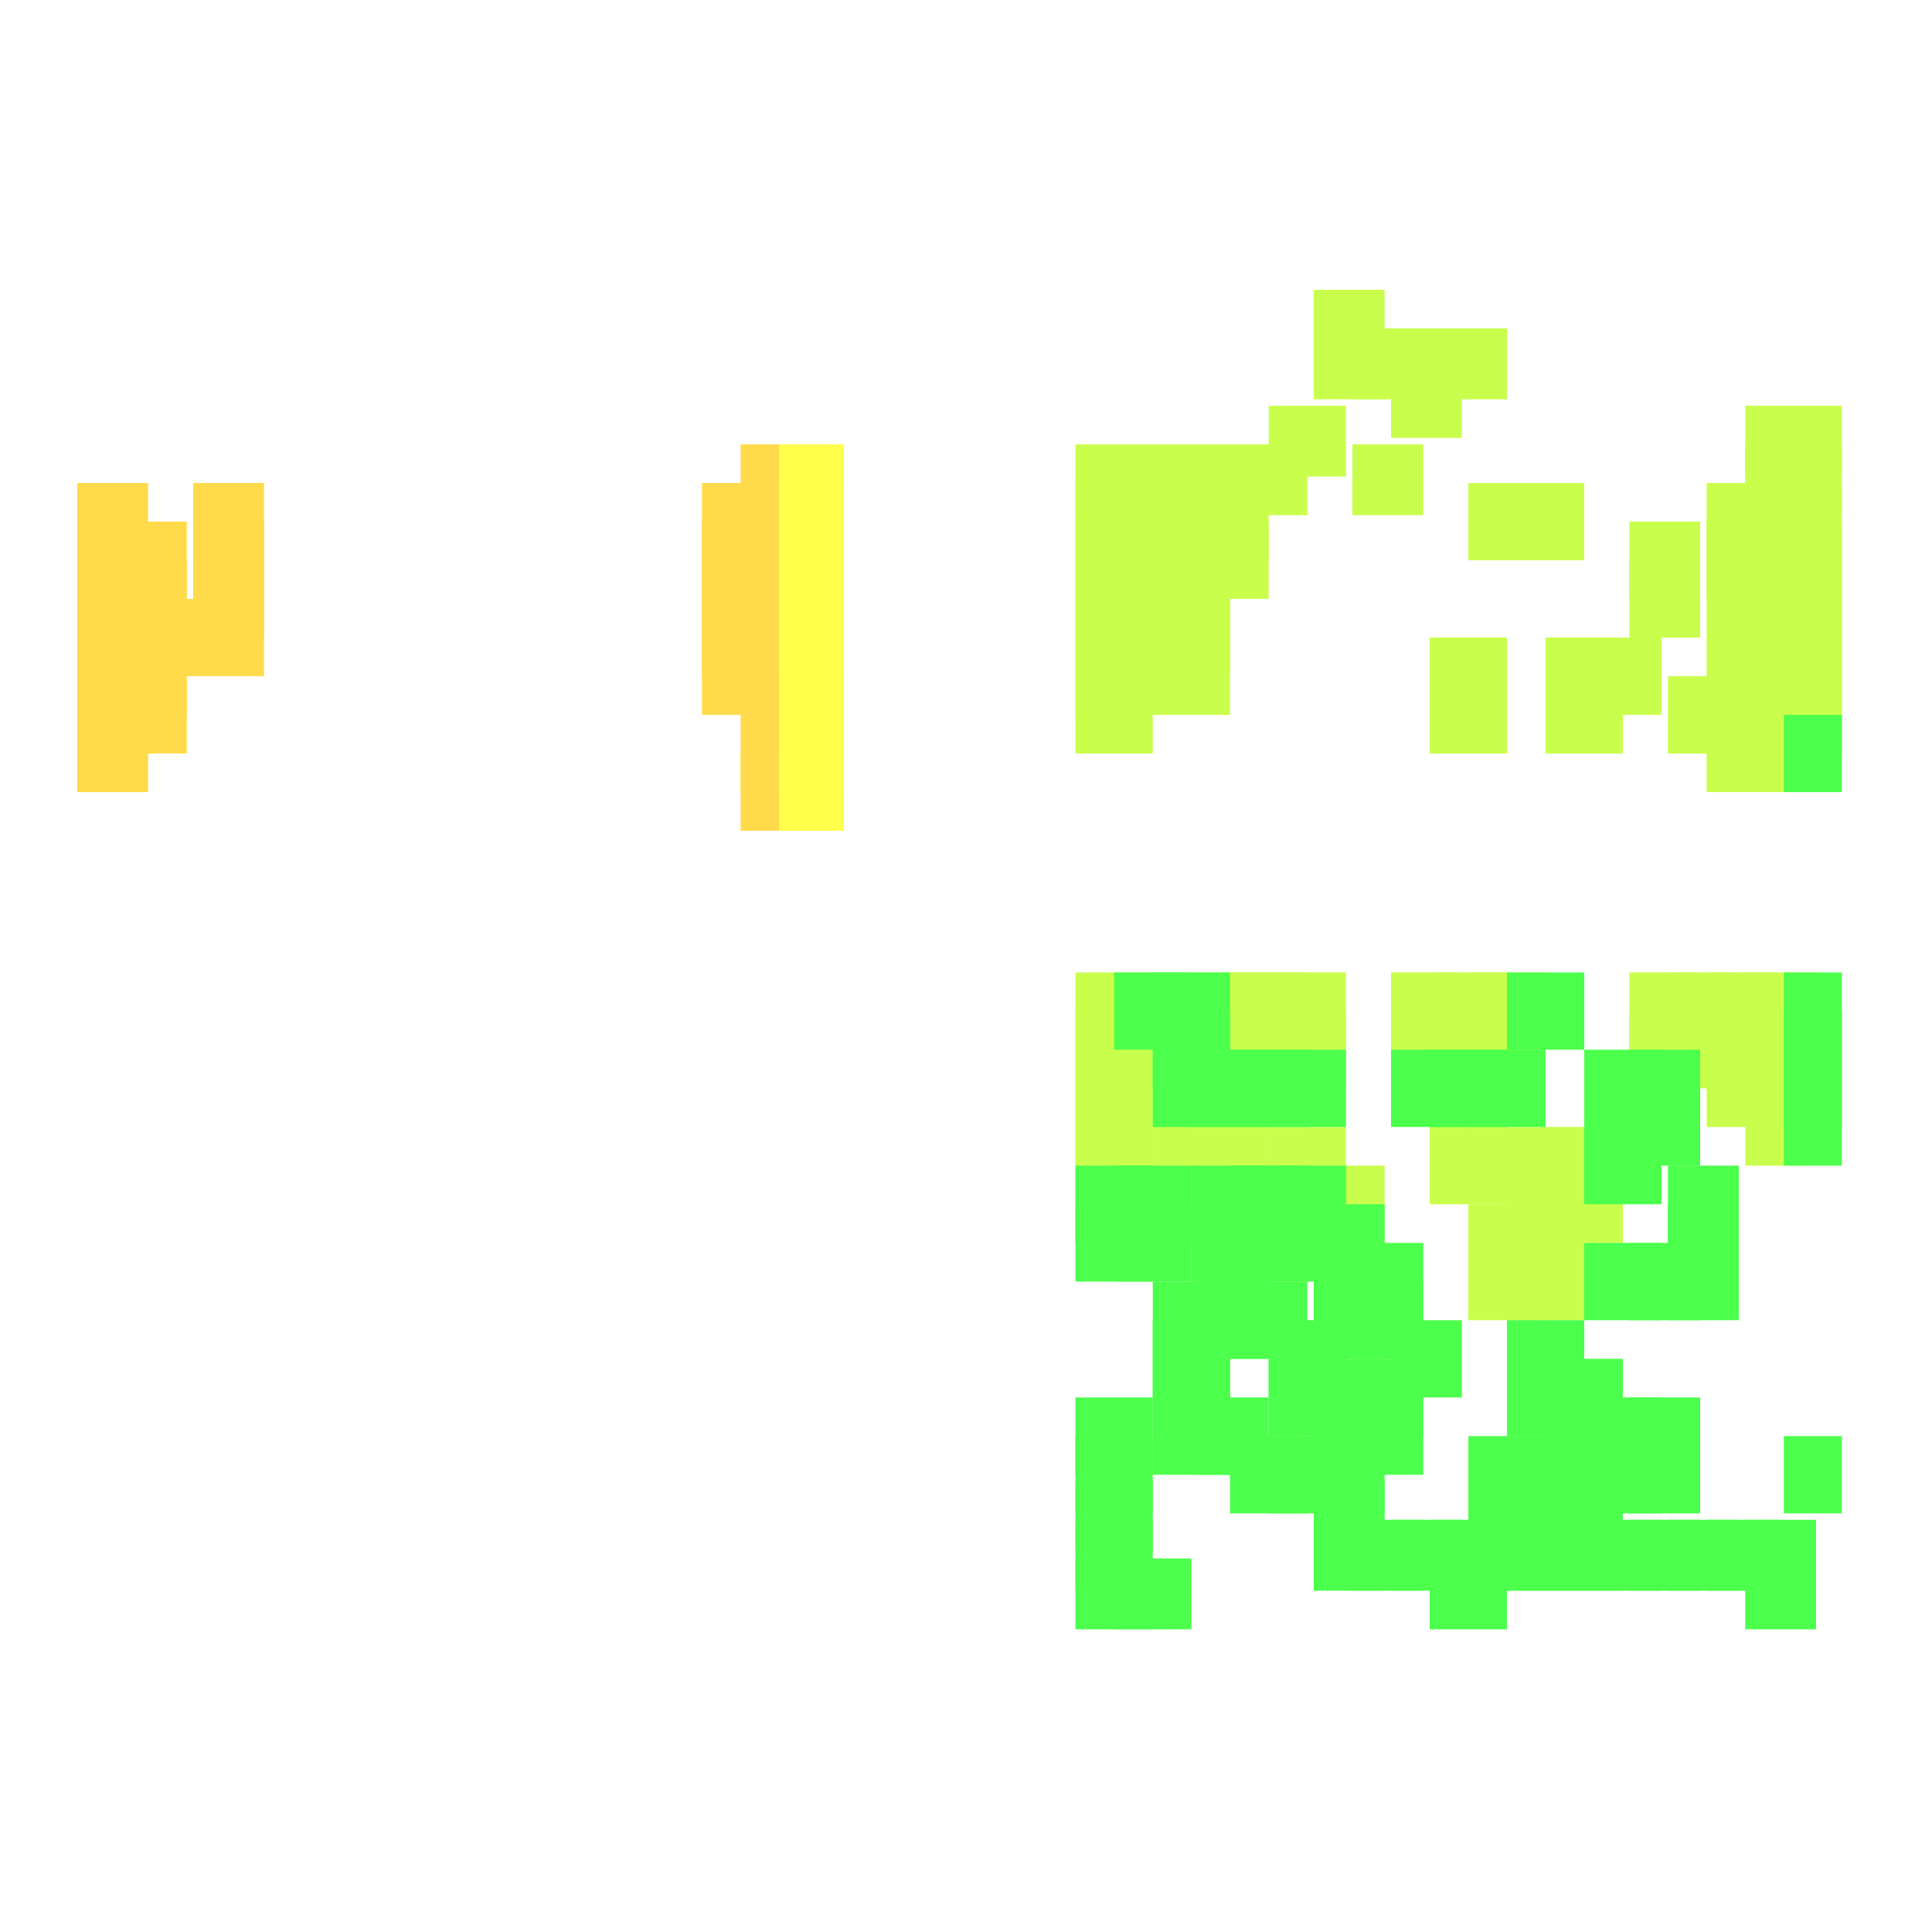 <?xml version="1.0" encoding="utf-8"?>
<svg xmlns="http://www.w3.org/2000/svg" width="300" height="300" viewBox="0 0 300 300" class="creatureMap" style="position:absolute;">
<defs>
    <filter id="blur" x="-30%" y="-30%" width="160%" height="160%">
        <feGaussianBlur stdDeviation="3" />
    </filter>
    <style>
        .spawningMap-very-common { fill: #0F0; }
        .spawningMap-common { fill: #B2FF00; }
        .spawningMap-uncommon { fill: #FF0; }
        .spawningMap-very-uncommon { fill: #FC0; }
        .spawningMap-rare { fill: #F60; }
        .spawningMap-very-rare { fill: #F00; }
        .spawning-map-point { stroke:black; stroke-width:1; }
    </style>
</defs>
<g filter="url(#blur)" opacity="0.7">
    <g class="spawningMap-common">
        <rect x="167" y="151" width="12" height="12" />
        <rect x="185" y="151" width="12" height="12" />
        <rect x="191" y="151" width="12" height="12" />
        <rect x="197" y="151" width="12" height="12" />
        <rect x="216" y="151" width="11" height="12" />
        <rect x="222" y="151" width="12" height="12" />
        <rect x="228" y="151" width="12" height="12" />
        <rect x="253" y="151" width="11" height="12" />
        <rect x="259" y="151" width="11" height="12" />
        <rect x="265" y="151" width="11" height="12" />
        <rect x="271" y="151" width="11" height="12" />
        <rect x="210" y="69" width="11" height="11" />
        <rect x="271" y="69" width="11" height="11" />
        <rect x="277" y="69" width="9" height="11" />
        <rect x="167" y="75" width="12" height="12" />
        <rect x="173" y="75" width="12" height="12" />
        <rect x="179" y="75" width="12" height="12" />
        <rect x="185" y="75" width="12" height="12" />
        <rect x="228" y="75" width="12" height="12" />
        <rect x="234" y="75" width="12" height="12" />
        <rect x="265" y="75" width="11" height="12" />
        <rect x="271" y="75" width="11" height="12" />
        <rect x="277" y="75" width="9" height="12" />
        <rect x="167" y="81" width="12" height="12" />
        <rect x="173" y="81" width="12" height="12" />
        <rect x="179" y="81" width="12" height="12" />
        <rect x="185" y="81" width="12" height="12" />
        <rect x="253" y="81" width="11" height="12" />
        <rect x="265" y="81" width="11" height="12" />
        <rect x="271" y="81" width="11" height="12" />
        <rect x="277" y="81" width="9" height="12" />
        <rect x="167" y="87" width="12" height="12" />
        <rect x="173" y="87" width="12" height="12" />
        <rect x="179" y="87" width="12" height="12" />
        <rect x="253" y="87" width="11" height="12" />
        <rect x="265" y="87" width="11" height="12" />
        <rect x="271" y="87" width="11" height="12" />
        <rect x="277" y="87" width="9" height="12" />
        <rect x="167" y="93" width="12" height="12" />
        <rect x="173" y="93" width="12" height="12" />
        <rect x="179" y="93" width="12" height="12" />
        <rect x="277" y="93" width="9" height="12" />
        <rect x="167" y="99" width="12" height="12" />
        <rect x="173" y="99" width="12" height="12" />
        <rect x="179" y="99" width="12" height="12" />
        <rect x="222" y="99" width="12" height="12" />
        <rect x="240" y="99" width="12" height="12" />
        <rect x="246" y="99" width="12" height="12" />
        <rect x="265" y="99" width="11" height="12" />
        <rect x="271" y="99" width="11" height="12" />
        <rect x="277" y="99" width="9" height="12" />
        <rect x="167" y="105" width="12" height="12" />
        <rect x="222" y="105" width="12" height="12" />
        <rect x="240" y="105" width="12" height="12" />
        <rect x="259" y="105" width="11" height="12" />
        <rect x="265" y="105" width="11" height="12" />
        <rect x="271" y="105" width="11" height="12" />
        <rect x="277" y="105" width="9" height="12" />
        <rect x="204" y="45" width="11" height="11" />
        <rect x="265" y="111" width="11" height="12" />
        <rect x="271" y="111" width="11" height="12" />
        <rect x="204" y="51" width="11" height="11" />
        <rect x="210" y="51" width="11" height="11" />
        <rect x="216" y="51" width="11" height="11" />
        <rect x="222" y="51" width="12" height="11" />
        <rect x="228" y="193" width="12" height="12" />
        <rect x="234" y="193" width="12" height="12" />
        <rect x="228" y="187" width="12" height="12" />
        <rect x="234" y="187" width="12" height="12" />
        <rect x="204" y="181" width="11" height="12" />
        <rect x="234" y="181" width="12" height="12" />
        <rect x="240" y="181" width="12" height="12" />
        <rect x="167" y="175" width="12" height="12" />
        <rect x="179" y="175" width="12" height="12" />
        <rect x="185" y="175" width="12" height="12" />
        <rect x="197" y="175" width="12" height="12" />
        <rect x="222" y="175" width="12" height="12" />
        <rect x="234" y="175" width="12" height="12" />
        <rect x="167" y="169" width="12" height="12" />
        <rect x="179" y="169" width="12" height="12" />
        <rect x="185" y="169" width="12" height="12" />
        <rect x="222" y="169" width="12" height="12" />
        <rect x="271" y="169" width="11" height="12" />
        <rect x="167" y="163" width="12" height="12" />
        <rect x="265" y="163" width="11" height="12" />
        <rect x="271" y="163" width="11" height="12" />
        <rect x="167" y="157" width="12" height="12" />
        <rect x="185" y="157" width="12" height="12" />
        <rect x="191" y="157" width="12" height="12" />
        <rect x="197" y="157" width="12" height="12" />
        <rect x="216" y="157" width="11" height="12" />
        <rect x="222" y="157" width="12" height="12" />
        <rect x="228" y="157" width="12" height="12" />
        <rect x="253" y="157" width="11" height="12" />
        <rect x="259" y="157" width="11" height="12" />
        <rect x="265" y="157" width="11" height="12" />
        <rect x="271" y="157" width="11" height="12" />
        <rect x="216" y="57" width="11" height="11" />
        <rect x="197" y="63" width="12" height="11" />
        <rect x="271" y="63" width="11" height="11" />
        <rect x="277" y="63" width="9" height="11" />
        <rect x="167" y="69" width="12" height="11" />
        <rect x="173" y="69" width="12" height="11" />
        <rect x="179" y="69" width="12" height="11" />
        <rect x="185" y="69" width="12" height="11" />
        <rect x="191" y="69" width="12" height="11" />
    </g>
    <g class="spawningMap-very-common">
        <rect x="173" y="151" width="12" height="12" />
        <rect x="179" y="151" width="12" height="12" />
        <rect x="234" y="151" width="12" height="12" />
        <rect x="277" y="151" width="9" height="12" />
        <rect x="277" y="111" width="9" height="12" />
        <rect x="167" y="236" width="12" height="11" />
        <rect x="204" y="236" width="11" height="11" />
        <rect x="210" y="236" width="11" height="11" />
        <rect x="216" y="236" width="11" height="11" />
        <rect x="222" y="236" width="12" height="11" />
        <rect x="228" y="236" width="12" height="11" />
        <rect x="234" y="236" width="12" height="11" />
        <rect x="240" y="236" width="12" height="11" />
        <rect x="246" y="236" width="12" height="11" />
        <rect x="253" y="236" width="11" height="11" />
        <rect x="259" y="236" width="11" height="11" />
        <rect x="265" y="236" width="11" height="11" />
        <rect x="271" y="236" width="11" height="11" />
        <rect x="167" y="230" width="12" height="11" />
        <rect x="204" y="230" width="11" height="11" />
        <rect x="228" y="230" width="12" height="11" />
        <rect x="234" y="230" width="12" height="11" />
        <rect x="240" y="230" width="12" height="11" />
        <rect x="167" y="223" width="12" height="12" />
        <rect x="191" y="223" width="12" height="12" />
        <rect x="197" y="223" width="12" height="12" />
        <rect x="204" y="223" width="11" height="12" />
        <rect x="228" y="223" width="12" height="12" />
        <rect x="234" y="223" width="12" height="12" />
        <rect x="240" y="223" width="12" height="12" />
        <rect x="246" y="223" width="12" height="12" />
        <rect x="253" y="223" width="11" height="12" />
        <rect x="277" y="223" width="9" height="12" />
        <rect x="167" y="217" width="12" height="12" />
        <rect x="179" y="217" width="12" height="12" />
        <rect x="185" y="217" width="12" height="12" />
        <rect x="204" y="217" width="11" height="12" />
        <rect x="210" y="217" width="11" height="12" />
        <rect x="240" y="217" width="12" height="12" />
        <rect x="246" y="217" width="12" height="12" />
        <rect x="253" y="217" width="11" height="12" />
        <rect x="179" y="211" width="12" height="12" />
        <rect x="197" y="211" width="12" height="12" />
        <rect x="204" y="211" width="11" height="12" />
        <rect x="210" y="211" width="11" height="12" />
        <rect x="234" y="211" width="12" height="12" />
        <rect x="240" y="211" width="12" height="12" />
        <rect x="179" y="205" width="12" height="12" />
        <rect x="197" y="205" width="12" height="12" />
        <rect x="216" y="205" width="11" height="12" />
        <rect x="234" y="205" width="12" height="12" />
        <rect x="179" y="199" width="12" height="12" />
        <rect x="185" y="199" width="12" height="12" />
        <rect x="191" y="199" width="12" height="12" />
        <rect x="204" y="199" width="11" height="12" />
        <rect x="210" y="199" width="11" height="12" />
        <rect x="185" y="193" width="12" height="12" />
        <rect x="204" y="193" width="11" height="12" />
        <rect x="210" y="193" width="11" height="12" />
        <rect x="246" y="193" width="12" height="12" />
        <rect x="253" y="193" width="11" height="12" />
        <rect x="259" y="193" width="11" height="12" />
        <rect x="167" y="187" width="12" height="12" />
        <rect x="173" y="187" width="12" height="12" />
        <rect x="185" y="187" width="12" height="12" />
        <rect x="191" y="187" width="12" height="12" />
        <rect x="197" y="187" width="12" height="12" />
        <rect x="204" y="187" width="11" height="12" />
        <rect x="259" y="187" width="11" height="12" />
        <rect x="167" y="181" width="12" height="12" />
        <rect x="173" y="181" width="12" height="12" />
        <rect x="185" y="181" width="12" height="12" />
        <rect x="191" y="181" width="12" height="12" />
        <rect x="197" y="181" width="12" height="12" />
        <rect x="259" y="181" width="11" height="12" />
        <rect x="246" y="175" width="12" height="12" />
        <rect x="246" y="169" width="12" height="12" />
        <rect x="253" y="169" width="11" height="12" />
        <rect x="277" y="169" width="9" height="12" />
        <rect x="179" y="163" width="12" height="12" />
        <rect x="185" y="163" width="12" height="12" />
        <rect x="191" y="163" width="12" height="12" />
        <rect x="197" y="163" width="12" height="12" />
        <rect x="216" y="163" width="11" height="12" />
        <rect x="222" y="163" width="12" height="12" />
        <rect x="228" y="163" width="12" height="12" />
        <rect x="246" y="163" width="12" height="12" />
        <rect x="253" y="163" width="11" height="12" />
        <rect x="277" y="163" width="9" height="12" />
        <rect x="179" y="157" width="12" height="12" />
        <rect x="277" y="157" width="9" height="12" />
        <rect x="167" y="242" width="12" height="11" />
        <rect x="173" y="242" width="12" height="11" />
        <rect x="222" y="242" width="12" height="11" />
        <rect x="271" y="242" width="11" height="11" />
    </g>
    <g class="spawningMap-very-uncommon">
        <rect x="115" y="69" width="12" height="12" />
        <rect x="12" y="75" width="11" height="12" />
        <rect x="30" y="75" width="11" height="12" />
        <rect x="109" y="75" width="12" height="12" />
        <rect x="115" y="75" width="12" height="12" />
        <rect x="12" y="81" width="11" height="12" />
        <rect x="18" y="81" width="11" height="12" />
        <rect x="30" y="81" width="11" height="12" />
        <rect x="109" y="81" width="12" height="12" />
        <rect x="115" y="81" width="12" height="12" />
        <rect x="12" y="87" width="11" height="12" />
        <rect x="18" y="87" width="11" height="12" />
        <rect x="30" y="87" width="11" height="12" />
        <rect x="109" y="87" width="12" height="12" />
        <rect x="115" y="87" width="12" height="12" />
        <rect x="12" y="93" width="11" height="12" />
        <rect x="18" y="93" width="11" height="12" />
        <rect x="24" y="93" width="11" height="12" />
        <rect x="30" y="93" width="11" height="12" />
        <rect x="109" y="93" width="12" height="12" />
        <rect x="115" y="93" width="12" height="12" />
        <rect x="12" y="99" width="11" height="12" />
        <rect x="18" y="99" width="11" height="12" />
        <rect x="109" y="99" width="12" height="12" />
        <rect x="115" y="99" width="12" height="12" />
        <rect x="12" y="105" width="11" height="12" />
        <rect x="18" y="105" width="11" height="12" />
        <rect x="12" y="111" width="11" height="12" />
        <rect x="115" y="111" width="12" height="12" />
        <rect x="115" y="117" width="12" height="12" />
    </g>
    <g class="spawningMap-uncommon">
        <rect x="121" y="69" width="10" height="12" />
        <rect x="121" y="75" width="10" height="12" />
        <rect x="121" y="81" width="10" height="12" />
        <rect x="121" y="87" width="10" height="12" />
        <rect x="121" y="93" width="10" height="12" />
        <rect x="121" y="99" width="10" height="12" />
        <rect x="121" y="111" width="10" height="12" />
        <rect x="121" y="117" width="10" height="12" />
    </g></g>
</svg>